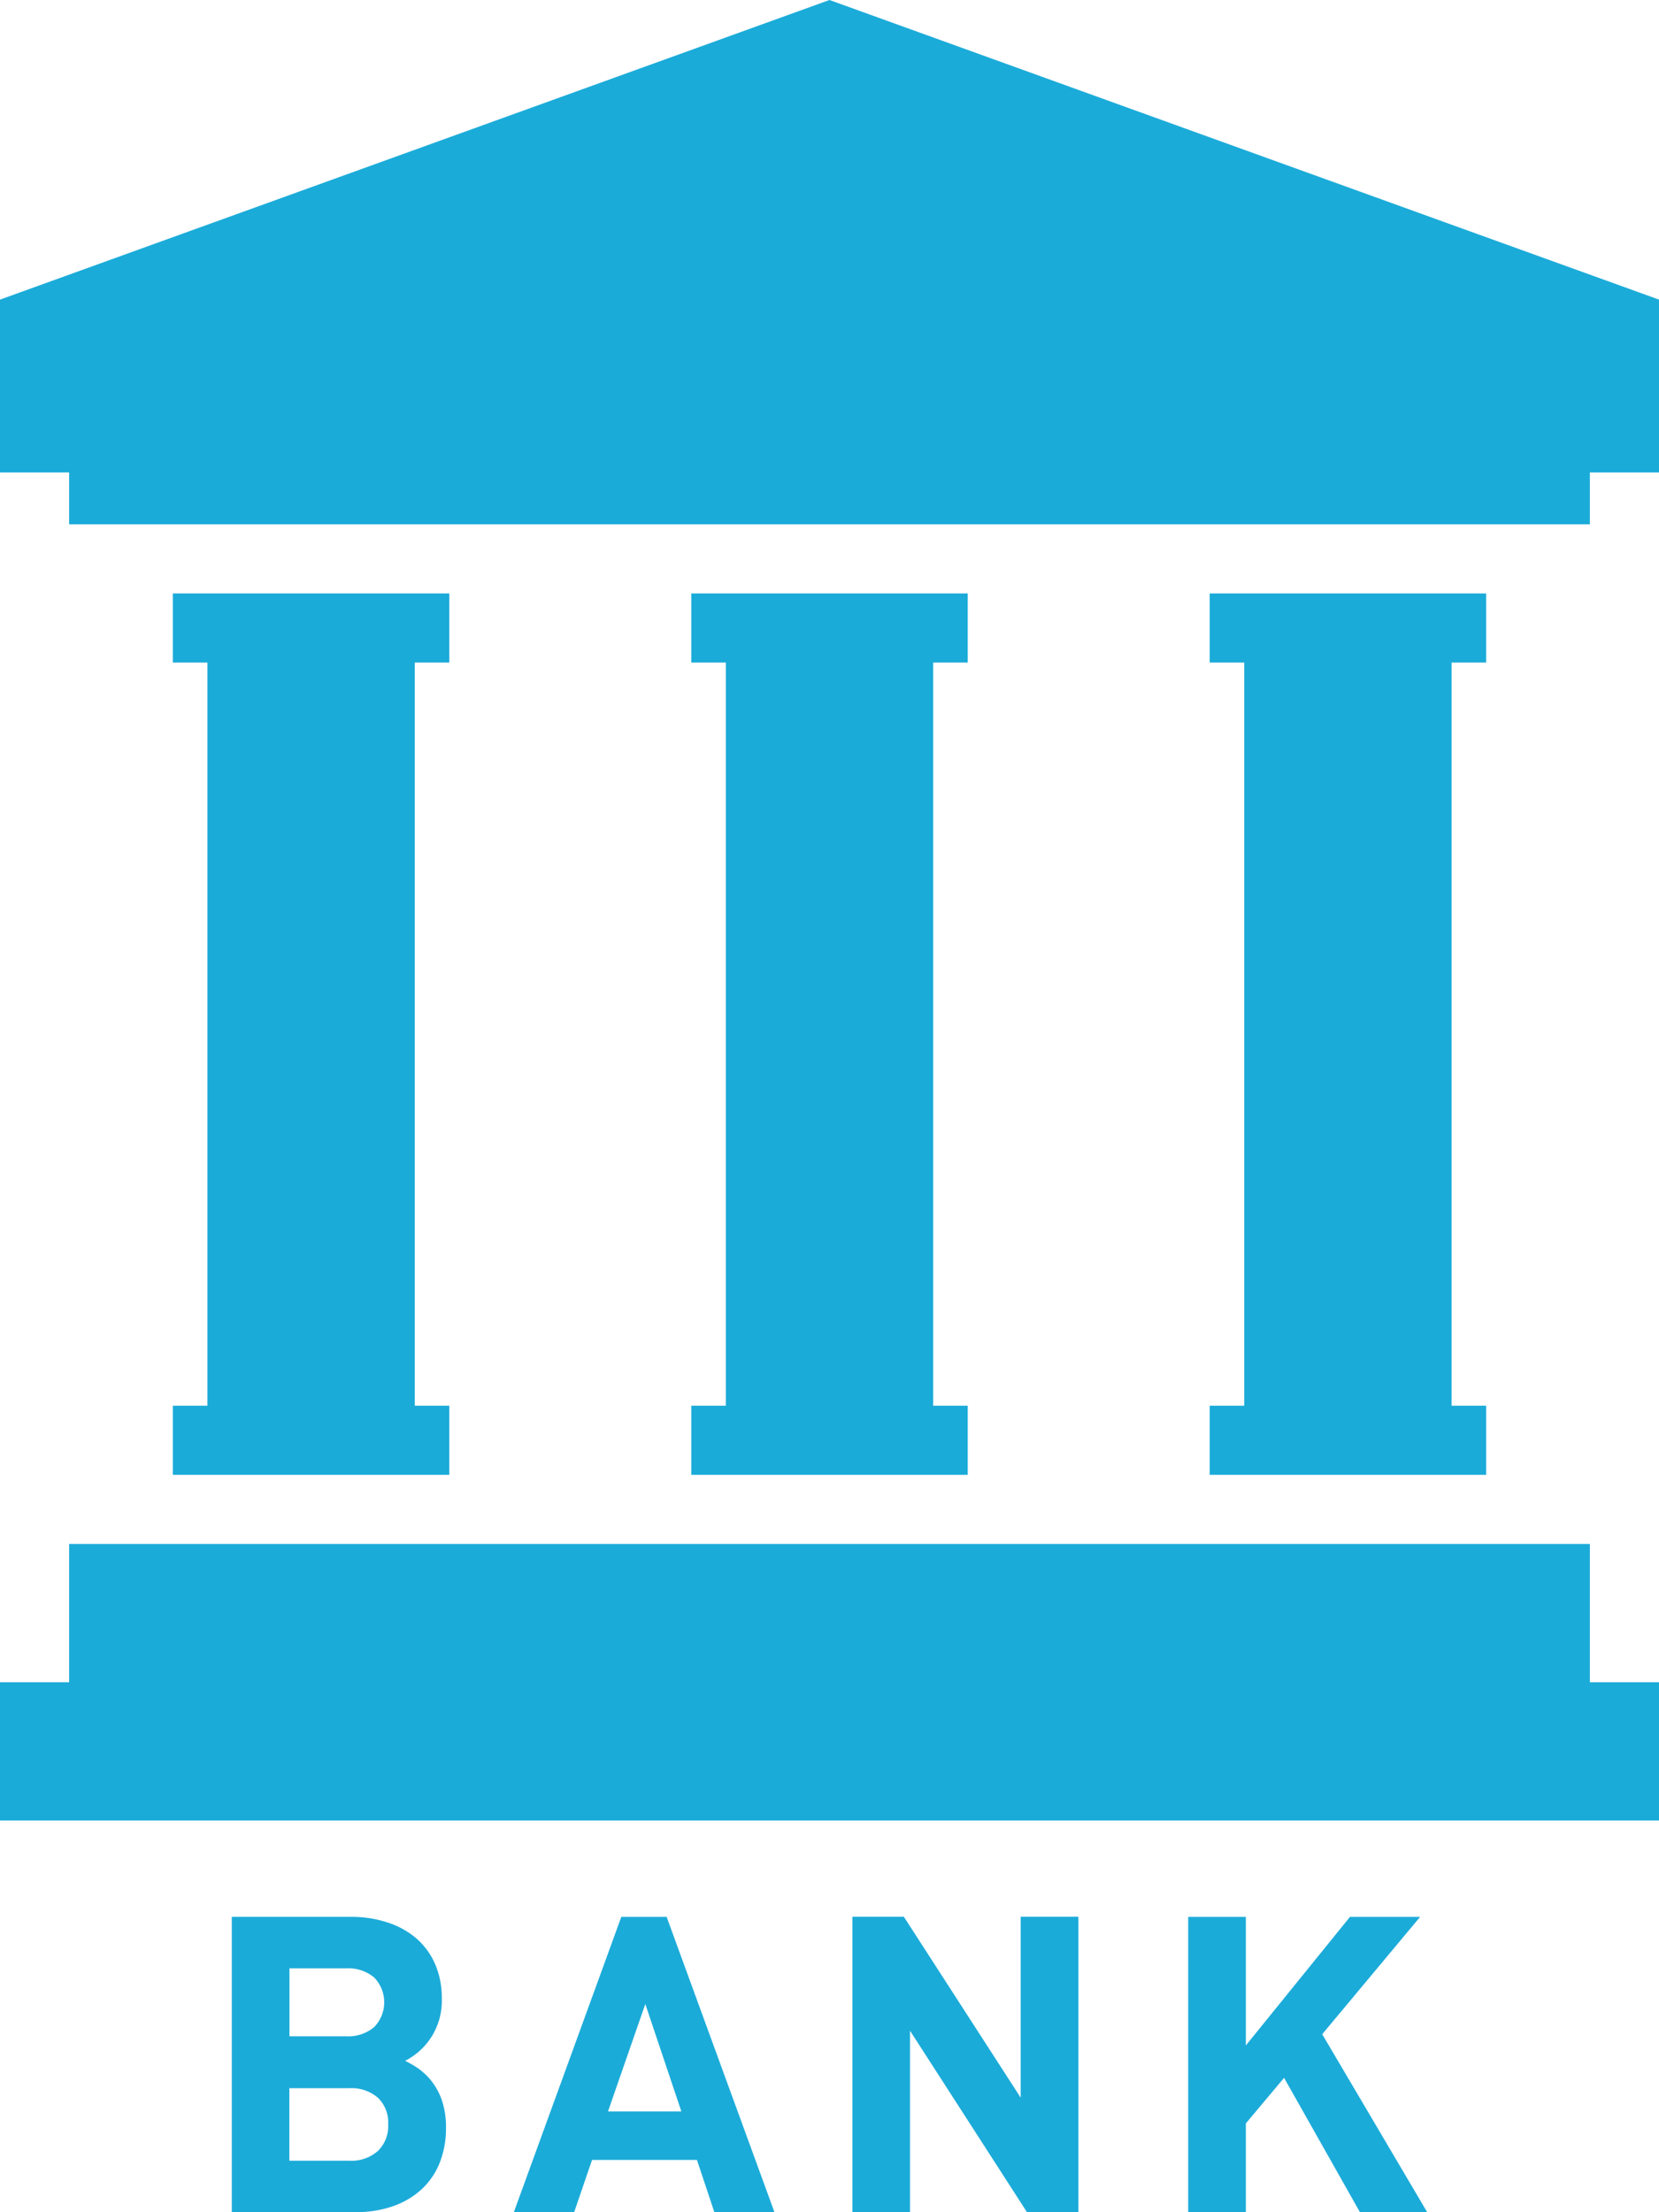 <svg xmlns="http://www.w3.org/2000/svg" xmlns:xlink="http://www.w3.org/1999/xlink" width="44.013" height="58.684" viewBox="0 0 44.013 58.684">
  <defs>
    <clipPath id="clip-guidelines_bank_blue">
      <rect width="44.013" height="58.684"/>
    </clipPath>
  </defs>
  <g id="guidelines_bank_blue" clip-path="url(#clip-guidelines_bank_blue)">
    <g id="銀行のアイコン" transform="translate(-64)">
      <path id="パス_41028" data-name="パス 41028" d="M122.849,447.891a2.087,2.087,0,0,0-.24-.21,3.142,3.142,0,0,0-.355-.208,1.778,1.778,0,0,0,.971-1.662,2.225,2.225,0,0,0-.172-.892,1.92,1.92,0,0,0-.484-.677,2.2,2.2,0,0,0-.767-.433,3.047,3.047,0,0,0-1-.154h-3.148v7.833h3.281a2.963,2.963,0,0,0,1-.159,2.172,2.172,0,0,0,.759-.451,1.922,1.922,0,0,0,.476-.7,2.472,2.472,0,0,0,.167-.931,2.207,2.207,0,0,0-.116-.747A1.748,1.748,0,0,0,122.849,447.891Zm-3.664-2.871h1.5a1.075,1.075,0,0,1,.743.24.943.943,0,0,1,0,1.322,1.076,1.076,0,0,1-.743.242h-1.5Zm2.344,4.846a1.049,1.049,0,0,1-.747.258h-1.6V448.2h1.6a1.063,1.063,0,0,1,.747.252.907.907,0,0,1,.274.706A.92.92,0,0,1,121.529,449.867Z" transform="translate(-47.505 -392.806)" fill="#1babd9"/>
      <path id="パス_41029" data-name="パス 41029" d="M185.789,443.656l-2.851,7.833h1.6l.475-1.386h2.783l.462,1.386h1.594l-2.86-7.833Zm-.353,5.16.99-2.849.956,2.849Z" transform="translate(-105.306 -392.806)" fill="#1babd9"/>
      <path id="パス_41030" data-name="パス 41030" d="M265.748,448.452l-3.1-4.8h-1.365v7.833h1.529v-4.809l3.1,4.809h1.365v-7.833h-1.529Z" transform="translate(-174.669 -392.806)" fill="#1babd9"/>
      <path id="パス_41031" data-name="パス 41031" d="M345.183,443.656h-1.861l-2.762,3.41v-3.41h-1.529v7.833h1.529v-2.355l1.014-1.209,2.013,3.564h1.784l-2.785-4.721Z" transform="translate(-243.508 -392.806)" fill="#1babd9"/>
      <path id="パス_41032" data-name="パス 41032" d="M86.006,0,64,7.948v4.585h1.834v1.375h40.345V12.533h1.834V7.948Z" fill="#1babd9"/>
      <path id="パス_41033" data-name="パス 41033" d="M106.179,357.344H65.834v3.668H64v3.668h44.013v-3.668h-1.834Z" transform="translate(0 -316.387)" fill="#1babd9"/>
      <path id="パス_41034" data-name="パス 41034" d="M344,158.892v1.834h7.335v-1.834h-.917V139.178h.917v-1.834H344v1.834h.917v19.714Z" transform="translate(-247.907 -121.602)" fill="#1babd9"/>
      <path id="パス_41035" data-name="パス 41035" d="M224,158.892v1.834h7.335v-1.834h-.917V139.178h.917v-1.834H224v1.834h.917v19.714Z" transform="translate(-141.661 -121.602)" fill="#1babd9"/>
      <path id="パス_41036" data-name="パス 41036" d="M104,158.892v1.834h7.335v-1.834h-.917V139.178h.917v-1.834H104v1.834h.917v19.714Z" transform="translate(-35.415 -121.602)" fill="#1babd9"/>
    </g>
  </g>
</svg>
